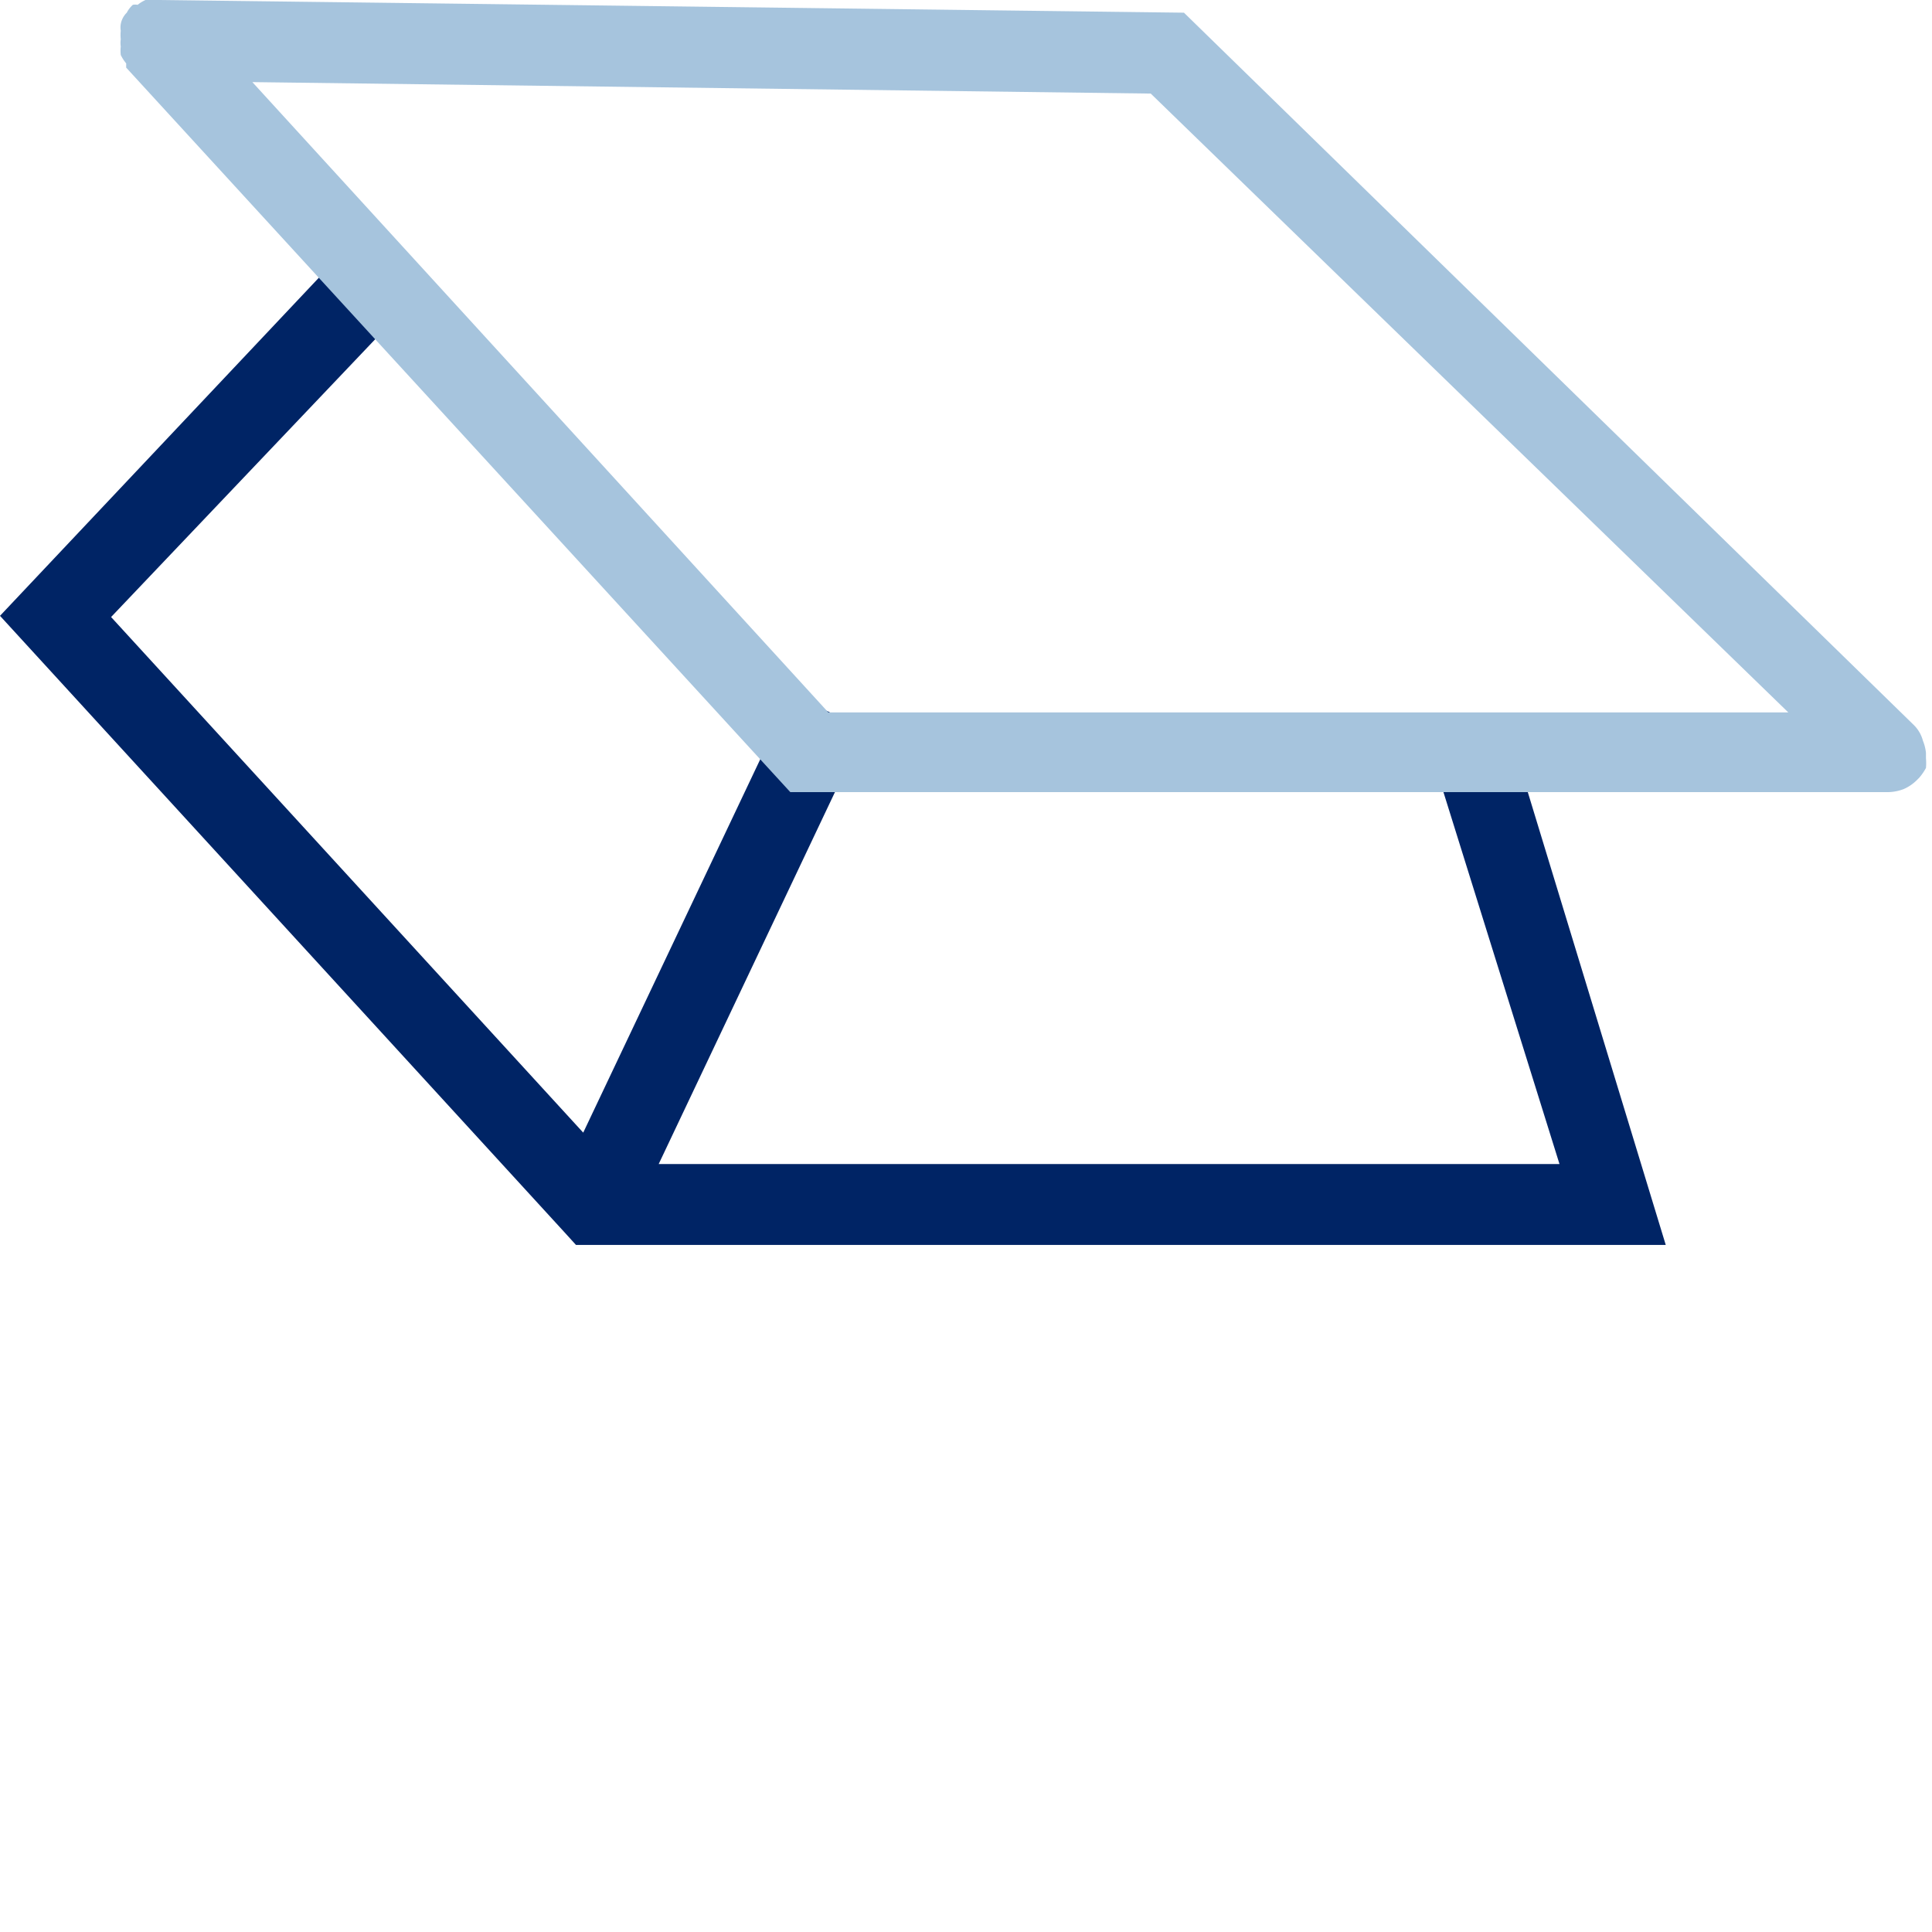 <svg xmlns="http://www.w3.org/2000/svg" viewBox="0 0 32 32"><path fill="#002465" d="M9.84 20.62h17.75l-2.48-8.14a.65.65 0 0 0-.83-.45.67.67 0 0 0-.45.84l2 6.41H10.91L14 12.76a.68.68 0 1 0-1.22-.58l-3.12 6.58-7.82-8.54 4.63-4.87a.67.67 0 0 0 0-.95.68.68 0 0 0-1 0L0 10.2l9.34 10.2.2.22Z"/><path fill="#a6c4dd" d="M31.79 12.88a.91.91 0 0 0 .11-.16.9.9 0 0 0 0-.16v-.09a.73.73 0 0 0-.05-.2.57.57 0 0 0-.16-.27L19.61.21 2.65 0h-.1a.58.58 0 0 0-.14 0 .57.57 0 0 0-.13.08.2.2 0 0 0-.08 0 .45.45 0 0 0-.1.13.35.35 0 0 0-.1.19.35.35 0 0 0 0 .11.7.7 0 0 0 0 .14.43.43 0 0 0 0 .12.68.68 0 0 0 0 .14.67.67 0 0 0 .09.14s0 .05 0 .07l11 12h18.18a.75.75 0 0 0 .26-.05.71.71 0 0 0 .22-.15ZM4.18 1.36l14.88.19L29.62 11.8h-15.9Z"/><path fill="url(#paint2)" d="M31.3 25.24a2.58 2.58 0 0 0-1.25-.62V12.19L17.25 6a.67.67 0 0 0-.59 1.2L28.72 13v11.61a2.61 2.61 0 0 0-1.24.59 2.41 2.41 0 0 0-.75 1.72c-.07 1.95 1.93 4.26 2.16 4.51l.5.57.5-.57C30.1 31.18 32 28.93 32 27a2.37 2.37 0 0 0-.7-1.76Zm-1.92 4.68A5.73 5.73 0 0 1 28.06 27a1 1 0 0 1 .59-1 1.76 1.76 0 0 1 .68-.14h.08a1.54 1.54 0 0 1 1 .34 1.06 1.06 0 0 1 .28.81 6 6 0 0 1-1.31 2.91Z"/></svg>
